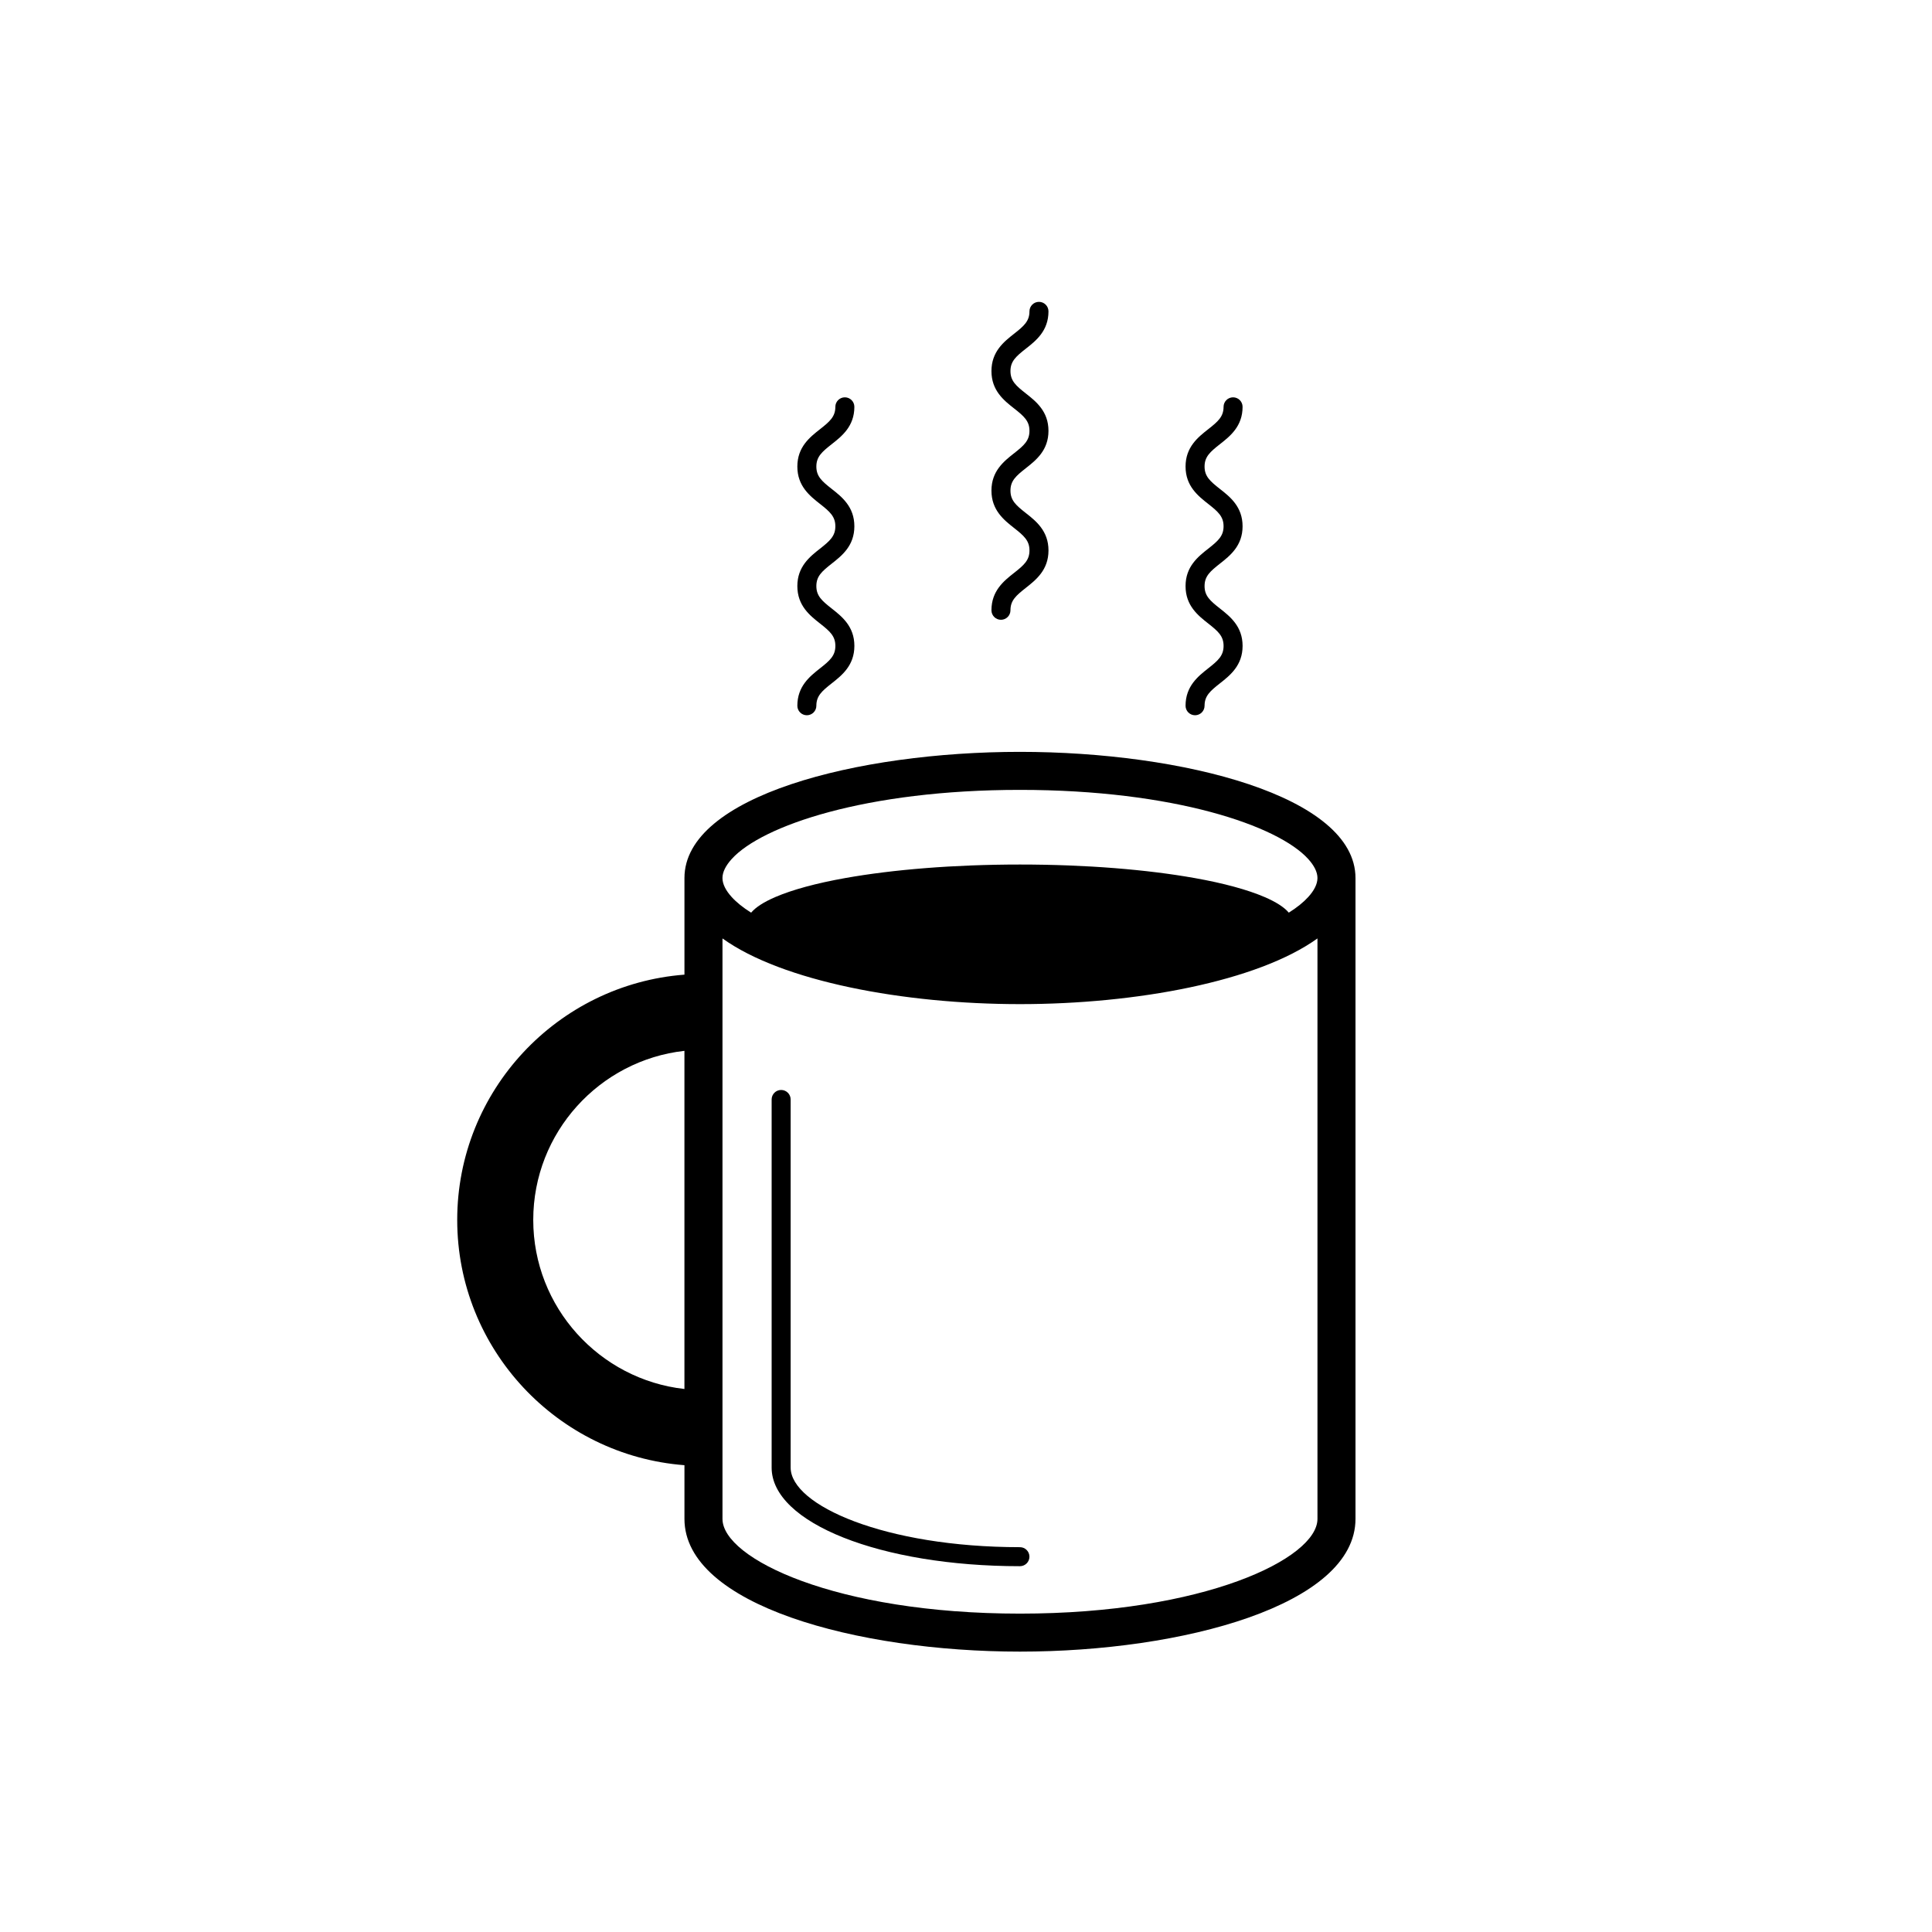 <?xml version="1.0" encoding="UTF-8"?>
<!-- Uploaded to: ICON Repo, www.iconrepo.com, Generator: ICON Repo Mixer Tools -->
<svg fill="#000000" width="800px" height="800px" version="1.1" viewBox="144 144 512 512" xmlns="http://www.w3.org/2000/svg">
 <g>
  <path d="m414.3 343.25c-43.105 0-88.914 11.719-88.914 33.434v25.609c-33.633 2.59-60.219 30.723-60.219 65 0 34.277 26.586 62.418 60.219 65v14.227c0 22.848 45.812 35.176 88.914 35.176s88.918-12.328 88.918-35.176v-169.83c0-21.719-45.812-33.438-88.918-33.438zm-88.918 168.85c-22.504-2.516-40.066-21.645-40.066-44.809 0-23.164 17.562-42.293 40.066-44.809zm167.76 34.426c0 10.48-29.992 25.102-78.84 25.102-48.844 0-78.836-14.621-78.836-25.102v-153.83c15.836 11.375 47.977 17.41 78.836 17.41s63.012-6.035 78.84-17.41zm-2.453-164.8c-1.246 1.375-2.961 2.766-5.144 4.137-1.23-1.461-3.426-2.848-6.418-4.137-4.523-1.945-10.832-3.664-18.566-5.039-12.551-2.231-28.668-3.578-46.262-3.578s-33.703 1.344-46.254 3.578c-7.727 1.375-14.043 3.094-18.57 5.039-2.996 1.289-5.188 2.676-6.418 4.141-2.188-1.371-3.898-2.762-5.148-4.141-1.566-1.727-2.449-3.438-2.449-5.039s0.887-3.309 2.449-5.039c7.977-8.816 35.559-18.32 76.387-18.32 40.832 0 68.418 9.5 76.395 18.32 1.566 1.727 2.449 3.438 2.449 5.039s-0.875 3.305-2.449 5.039z"/>
  <path d="m361.3 321.12c-2.672 2.106-5.996 4.727-5.996 9.91 0 1.391 1.129 2.519 2.519 2.519s2.519-1.129 2.519-2.519c0-2.613 1.473-3.898 4.082-5.949 2.672-2.106 5.996-4.727 5.996-9.91s-3.324-7.805-5.996-9.91c-2.609-2.051-4.082-3.336-4.082-5.949 0-2.609 1.473-3.891 4.074-5.941 2.676-2.102 6-4.715 6-9.898s-3.324-7.801-6-9.895c-2.606-2.047-4.074-3.332-4.074-5.934 0-2.606 1.473-3.891 4.074-5.934 2.676-2.102 6-4.715 6-9.895 0-1.391-1.129-2.519-2.519-2.519-1.391 0-2.519 1.129-2.519 2.519 0 2.609-1.473 3.891-4.074 5.934-2.676 2.102-6 4.715-6 9.895 0 5.18 3.324 7.793 6 9.895 2.606 2.047 4.074 3.332 4.074 5.934 0 2.606-1.473 3.891-4.074 5.941-2.676 2.102-6 4.715-6 9.898 0 5.188 3.324 7.809 5.996 9.91 2.609 2.051 4.082 3.336 4.082 5.949s-1.473 3.898-4.082 5.949z"/>
  <path d="m412.74 295.82c-2.672 2.106-5.996 4.727-5.996 9.91 0 1.391 1.129 2.519 2.519 2.519s2.519-1.129 2.519-2.519c0-2.613 1.473-3.898 4.082-5.949 2.672-2.106 5.996-4.727 5.996-9.91 0-5.184-3.324-7.809-5.996-9.91-2.609-2.051-4.082-3.336-4.082-5.949 0-2.609 1.473-3.891 4.074-5.941 2.676-2.102 6-4.715 6-9.898 0-5.18-3.324-7.793-6-9.895-2.606-2.047-4.074-3.332-4.074-5.934 0-2.606 1.473-3.891 4.074-5.934 2.676-2.102 6-4.715 6-9.895 0-1.391-1.129-2.519-2.519-2.519-1.391 0-2.519 1.129-2.519 2.519 0 2.606-1.473 3.891-4.074 5.934-2.676 2.102-6 4.715-6 9.895 0 5.18 3.324 7.793 6 9.895 2.606 2.047 4.074 3.332 4.074 5.934 0 2.609-1.473 3.891-4.074 5.941-2.676 2.102-6 4.715-6 9.898 0 5.188 3.324 7.805 5.996 9.91 2.609 2.051 4.082 3.336 4.082 5.949 0 2.613-1.473 3.898-4.082 5.949z"/>
  <path d="m464.18 321.12c-2.672 2.106-5.996 4.727-5.996 9.91 0 1.391 1.129 2.519 2.519 2.519s2.519-1.129 2.519-2.519c0-2.613 1.473-3.898 4.082-5.949 2.672-2.106 5.996-4.727 5.996-9.91s-3.324-7.805-5.996-9.91c-2.609-2.051-4.082-3.336-4.082-5.949 0-2.609 1.473-3.891 4.074-5.941 2.676-2.102 6-4.715 6-9.898s-3.324-7.801-6-9.895c-2.606-2.047-4.074-3.332-4.074-5.934 0-2.606 1.473-3.891 4.074-5.934 2.676-2.102 6-4.715 6-9.895 0-1.391-1.129-2.519-2.519-2.519s-2.519 1.129-2.519 2.519c0 2.609-1.473 3.891-4.074 5.934-2.676 2.102-6 4.715-6 9.895 0 5.18 3.324 7.793 6 9.895 2.606 2.047 4.074 3.332 4.074 5.934 0 2.606-1.473 3.891-4.074 5.941-2.676 2.102-6 4.715-6 9.898 0 5.188 3.324 7.809 5.996 9.91 2.609 2.051 4.082 3.336 4.082 5.949-0.004 2.613-1.473 3.898-4.082 5.949z"/>
  <path d="m353.53 532.93v-97.559c0-1.391-1.129-2.519-2.519-2.519s-2.519 1.129-2.519 2.519v97.566c0 14.645 28.902 26.121 65.801 26.121 1.391 0 2.519-1.129 2.519-2.519s-1.129-2.519-2.519-2.519c-35.809-0.012-60.762-11.121-60.762-21.09z"/>
 </g>
</svg>
